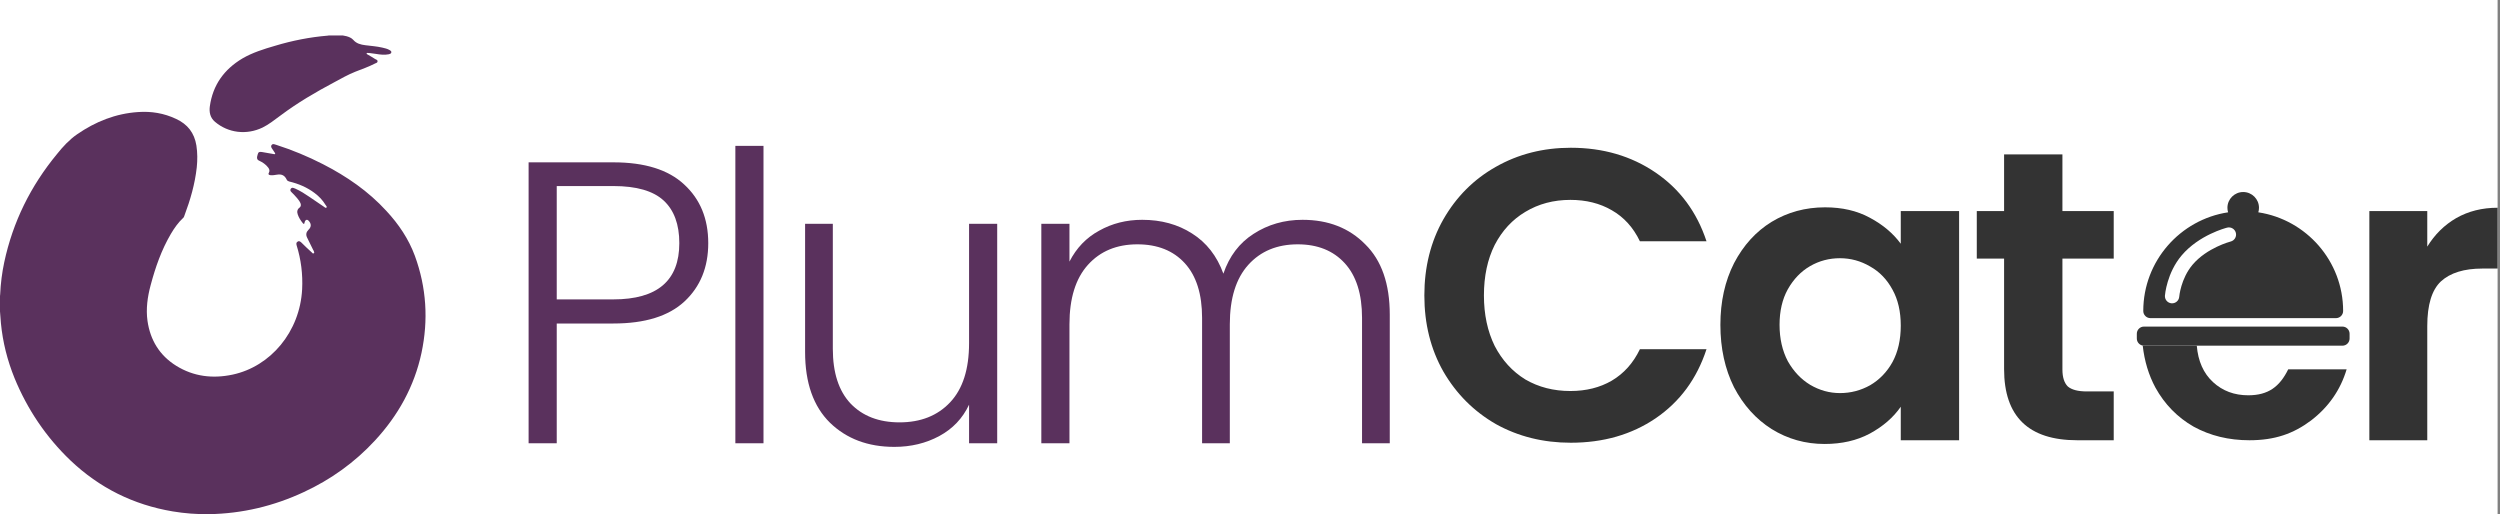 <svg width="423" height="87" viewBox="0 0 423 87" fill="none" xmlns="http://www.w3.org/2000/svg">
<rect x="0" y="0" width="423" height="87" fill="#808080" stroke="none"/>
<g clip-path="url(#clip0_2016_22)">
<rect width="422.594" height="87" fill="white"/>
<path d="M119.836 41.136C119.836 45.216 118.499 48.503 115.824 50.996C113.149 53.489 109.137 54.736 103.788 54.736H94.2V75H89.44V27.468H103.788C109.092 27.468 113.081 28.715 115.756 31.208C118.476 33.701 119.836 37.011 119.836 41.136ZM103.788 50.656C111.223 50.656 114.94 47.483 114.94 41.136C114.94 37.963 114.056 35.56 112.288 33.928C110.52 32.296 107.687 31.48 103.788 31.48H94.2V50.656H103.788ZM129.183 24.68V75H124.423V24.68H129.183ZM168.726 37.872V75H163.966V68.472C162.878 70.784 161.201 72.552 158.934 73.776C156.667 75 154.129 75.612 151.318 75.612C146.875 75.612 143.249 74.252 140.438 71.532C137.627 68.767 136.222 64.777 136.222 59.564V37.872H140.914V59.02C140.914 63.055 141.911 66.137 143.906 68.268C145.946 70.399 148.711 71.464 152.202 71.464C155.783 71.464 158.639 70.331 160.77 68.064C162.901 65.797 163.966 62.465 163.966 58.068V37.872H168.726ZM220.393 37.192C224.745 37.192 228.281 38.575 231.001 41.34C233.766 44.06 235.149 48.027 235.149 53.24V75H230.457V53.784C230.457 49.749 229.482 46.667 227.533 44.536C225.584 42.405 222.932 41.34 219.577 41.34C216.086 41.34 213.298 42.496 211.213 44.808C209.128 47.12 208.085 50.475 208.085 54.872V75H203.393V53.784C203.393 49.749 202.418 46.667 200.469 44.536C198.52 42.405 195.845 41.34 192.445 41.34C188.954 41.34 186.166 42.496 184.081 44.808C181.996 47.12 180.953 50.475 180.953 54.872V75H176.193V37.872H180.953V44.264C182.132 41.952 183.809 40.207 185.985 39.028C188.161 37.804 190.586 37.192 193.261 37.192C196.48 37.192 199.29 37.963 201.693 39.504C204.141 41.045 205.909 43.312 206.997 46.304C207.994 43.357 209.694 41.113 212.097 39.572C214.545 37.985 217.31 37.192 220.393 37.192Z" fill="#5A315D"/>
<path d="M0 52.697C0 51.825 0 50.953 0 50.081C0 49.956 0.031 49.862 0.031 49.769C0.114 47.941 0.342 46.145 0.716 44.38C2.178 37.526 5.196 31.451 9.646 26.062C10.642 24.816 11.731 23.632 13.038 22.729C16.149 20.579 19.572 19.209 23.368 18.959C25.608 18.804 27.724 19.146 29.778 20.112C31.738 21.015 32.889 22.48 33.232 24.629C33.419 25.844 33.419 27.09 33.294 28.305C32.983 31.14 32.205 33.819 31.209 36.467C31.147 36.623 31.116 36.779 30.991 36.872C30.151 37.651 29.498 38.585 28.907 39.582C27.32 42.292 26.293 45.221 25.484 48.274C24.955 50.236 24.675 52.261 24.955 54.286C25.422 57.557 27.009 60.143 29.809 61.887C32.765 63.725 36.001 64.099 39.362 63.383C45.772 62.012 50.75 56.155 51.123 48.928C51.248 46.405 50.937 43.912 50.19 41.514C50.128 41.264 50.097 41.046 50.346 40.891C50.594 40.704 50.781 40.859 50.968 41.015C51.569 41.617 52.181 42.199 52.804 42.76C52.866 42.853 52.959 42.947 53.084 42.853C53.208 42.791 53.177 42.666 53.115 42.542C53.094 42.459 53.053 42.376 52.99 42.292C52.648 41.576 52.306 40.891 51.964 40.205C51.715 39.707 51.808 39.271 52.181 38.897C52.71 38.398 52.71 37.838 52.181 37.308C51.995 37.121 51.746 37.152 51.621 37.402C51.559 37.495 51.559 37.589 51.528 37.682C51.497 37.9 51.404 37.962 51.248 37.775C50.874 37.308 50.563 36.841 50.377 36.28C50.221 35.844 50.283 35.408 50.688 35.127C50.906 34.941 50.937 34.754 50.874 34.473C50.75 34.131 50.532 33.819 50.283 33.539C49.972 33.165 49.63 32.822 49.288 32.48C49.132 32.324 49.07 32.168 49.194 31.95C49.319 31.763 49.505 31.732 49.723 31.825C49.806 31.846 49.889 31.877 49.972 31.919C50.812 32.293 51.59 32.791 52.368 33.321C53.177 33.881 53.986 34.442 54.795 34.972C54.919 35.065 55.106 35.252 55.231 35.127C55.386 34.972 55.169 34.816 55.075 34.66C54.608 33.881 53.986 33.227 53.239 32.666C51.964 31.701 50.501 31.078 48.914 30.704C48.727 30.642 48.603 30.579 48.51 30.392C48.167 29.676 47.669 29.427 46.892 29.551C46.518 29.613 46.145 29.676 45.772 29.645C45.46 29.613 45.336 29.458 45.491 29.24C45.678 28.897 45.585 28.617 45.367 28.336C44.962 27.807 44.434 27.464 43.842 27.184C43.469 27.028 43.407 26.716 43.593 26.156C43.718 25.72 43.842 25.657 44.309 25.72C44.973 25.844 45.626 25.958 46.269 26.062C46.363 26.093 46.487 26.124 46.549 26.031C46.612 25.938 46.487 25.875 46.456 25.782C46.29 25.532 46.124 25.283 45.958 25.034C45.865 24.847 45.834 24.691 45.958 24.536C46.083 24.38 46.238 24.349 46.425 24.411C46.529 24.432 46.632 24.463 46.736 24.505C49.453 25.377 52.088 26.467 54.639 27.776C58.654 29.832 62.325 32.355 65.374 35.688C67.459 37.931 69.139 40.423 70.197 43.289C72.158 48.648 72.5 54.13 71.318 59.707C70.104 65.376 67.366 70.299 63.445 74.535C60.023 78.242 55.977 81.139 51.404 83.258C46.332 85.625 40.98 86.903 35.379 86.996C33.325 87.027 31.271 86.871 29.218 86.529C22.559 85.407 16.803 82.541 11.917 77.9C7.779 73.943 4.636 69.27 2.458 63.974C1.245 60.984 0.467 57.9 0.156 54.691C0.114 54.026 0.062 53.362 0 52.697Z" fill="#5A315D"/>
<path d="M58 6C58.207 6.042 58.415 6.083 58.622 6.125C59.058 6.249 59.462 6.405 59.774 6.748C60.303 7.371 61.049 7.558 61.827 7.651C62.792 7.776 63.756 7.838 64.69 8.056C65.094 8.15 65.53 8.243 65.903 8.461C66.059 8.554 66.246 8.648 66.215 8.866C66.183 9.084 65.966 9.115 65.81 9.178C65.063 9.333 64.317 9.24 63.57 9.115C63.134 9.084 62.699 8.959 62.232 8.959C62.169 8.959 62.076 8.928 62.045 9.022C61.983 9.115 62.107 9.178 62.169 9.209C62.605 9.458 63.041 9.707 63.476 9.988C63.663 10.081 63.912 10.143 63.881 10.393C63.881 10.611 63.632 10.673 63.476 10.735C62.387 11.296 61.236 11.701 60.116 12.137C58.871 12.635 57.72 13.29 56.569 13.913C53.395 15.595 50.314 17.402 47.452 19.551C46.456 20.268 45.523 21.047 44.434 21.576C41.726 22.885 38.615 22.511 36.374 20.61C35.534 19.894 35.379 18.959 35.503 17.994C36.001 14.38 37.93 11.732 41.011 9.894C42.722 8.897 44.62 8.305 46.549 7.745C49.443 6.872 52.43 6.28 55.449 6.031C55.511 6.031 55.573 6 55.635 6C56.423 6 57.212 6 58 6Z" fill="#5A315D"/>
<path d="M241 49.99C241 45.183 242.073 40.89 244.22 37.11C246.413 33.283 249.377 30.32 253.11 28.22C256.89 26.073 261.113 25 265.78 25C271.24 25 276.023 26.4 280.13 29.2C284.237 32 287.107 35.873 288.74 40.82H277.47C276.35 38.487 274.763 36.737 272.71 35.57C270.703 34.403 268.37 33.82 265.71 33.82C262.863 33.82 260.32 34.497 258.08 35.85C255.887 37.157 254.16 39.023 252.9 41.45C251.687 43.877 251.08 46.723 251.08 49.99C251.08 53.21 251.687 56.057 252.9 58.53C254.16 60.957 255.887 62.847 258.08 64.2C260.32 65.507 262.863 66.16 265.71 66.16C268.37 66.16 270.703 65.577 272.71 64.41C274.763 63.197 276.35 61.423 277.47 59.09H288.74C287.107 64.083 284.237 67.98 280.13 70.78C276.07 73.533 271.287 74.91 265.78 74.91C261.113 74.91 256.89 73.86 253.11 71.76C249.377 69.613 246.413 66.65 244.22 62.87C242.073 59.09 241 54.797 241 49.99Z" fill="#333333"/>
<path d="M291.09 54.96C291.09 51.04 291.86 47.563 293.4 44.53C294.987 41.497 297.11 39.163 299.77 37.53C302.477 35.897 305.487 35.08 308.8 35.08C311.694 35.08 314.214 35.663 316.36 36.83C318.554 37.997 320.304 39.467 321.61 41.24V35.71H331.48V74.49H321.61V68.82C320.35 70.64 318.6 72.157 316.36 73.37C314.167 74.537 311.624 75.12 308.73 75.12C305.464 75.12 302.477 74.28 299.77 72.6C297.11 70.92 294.987 68.563 293.4 65.53C291.86 62.45 291.09 58.927 291.09 54.96ZM321.61 55.1C321.61 52.72 321.144 50.69 320.21 49.01C319.277 47.283 318.017 45.977 316.43 45.09C314.844 44.157 313.14 43.69 311.32 43.69C309.5 43.69 307.82 44.133 306.28 45.02C304.74 45.907 303.48 47.213 302.5 48.94C301.567 50.62 301.1 52.627 301.1 54.96C301.1 57.293 301.567 59.347 302.5 61.12C303.48 62.847 304.74 64.177 306.28 65.11C307.867 66.043 309.547 66.51 311.32 66.51C313.14 66.51 314.844 66.067 316.43 65.18C318.017 64.247 319.277 62.94 320.21 61.26C321.144 59.533 321.61 57.48 321.61 55.1Z" fill="#333333"/>
<path d="M348.962 43.76V62.52C348.962 63.827 349.265 64.783 349.872 65.39C350.525 65.95 351.599 66.23 353.092 66.23H357.642V74.49H351.482C343.222 74.49 339.092 70.477 339.092 62.45V43.76H334.472V35.71H339.092V26.12H348.962V35.71H357.642V43.76H348.962Z" fill="#333333"/>
<path d="M410.694 41.73C411.954 39.677 413.587 38.067 415.594 36.9C417.647 35.733 419.98 35.15 422.594 35.15V45.44H420.004C416.924 45.44 414.59 46.163 413.004 47.61C411.464 49.057 410.694 51.577 410.694 55.17V74.49H400.894V35.71H410.694V41.73Z" fill="#333333"/>
<path d="M397.55 56.47V57.278C397.55 57.947 397.007 58.49 396.337 58.49H362.763C362.093 58.49 361.55 57.947 361.55 57.278V56.47C361.55 55.8 362.093 55.258 362.763 55.258H396.337C397.007 55.258 397.55 55.801 397.55 56.47ZM396.458 52.617C396.458 53.287 395.915 53.829 395.244 53.829H363.856C363.185 53.829 362.642 53.287 362.642 52.617C362.642 44.173 368.879 37.157 376.994 35.923C376.921 35.68 376.88 35.423 376.88 35.156C376.88 33.686 378.078 32.49 379.55 32.49C381.022 32.49 382.22 33.686 382.22 35.156C382.22 35.423 382.179 35.68 382.106 35.923C390.221 37.157 396.458 44.173 396.458 52.617ZM378.307 39.396C378.143 38.746 377.484 38.353 376.834 38.515C376.641 38.564 372.074 39.741 369.131 43.222C366.635 46.173 366.319 49.86 366.307 50.016C366.254 50.683 366.753 51.266 367.421 51.319C367.454 51.321 367.486 51.322 367.518 51.322C368.145 51.322 368.676 50.84 368.726 50.206C368.728 50.175 368.988 47.148 370.985 44.786C373.406 41.923 377.362 40.883 377.427 40.866C378.076 40.702 378.47 40.044 378.307 39.396Z" fill="#333333"/>
<path d="M374.445 64.654C372.83 63.168 371.914 61.113 371.696 58.49H362.55C362.84 61.093 363.554 63.454 364.692 65.572C366.263 68.413 368.423 70.621 371.172 72.195C373.965 73.725 377.107 74.49 380.597 74.49C384.917 74.49 388.061 73.375 391.028 71.146C393.995 68.873 396.003 65.987 397.05 62.49H387.166C385.727 65.419 383.805 66.883 380.401 66.883C378.045 66.883 376.059 66.14 374.445 64.654Z" fill="#333333"/>
</g>
<defs>
<clipPath id="clip0_2016_22">
<rect width="422.594" height="87" fill="white"/>
</clipPath>
</defs>
</svg>
